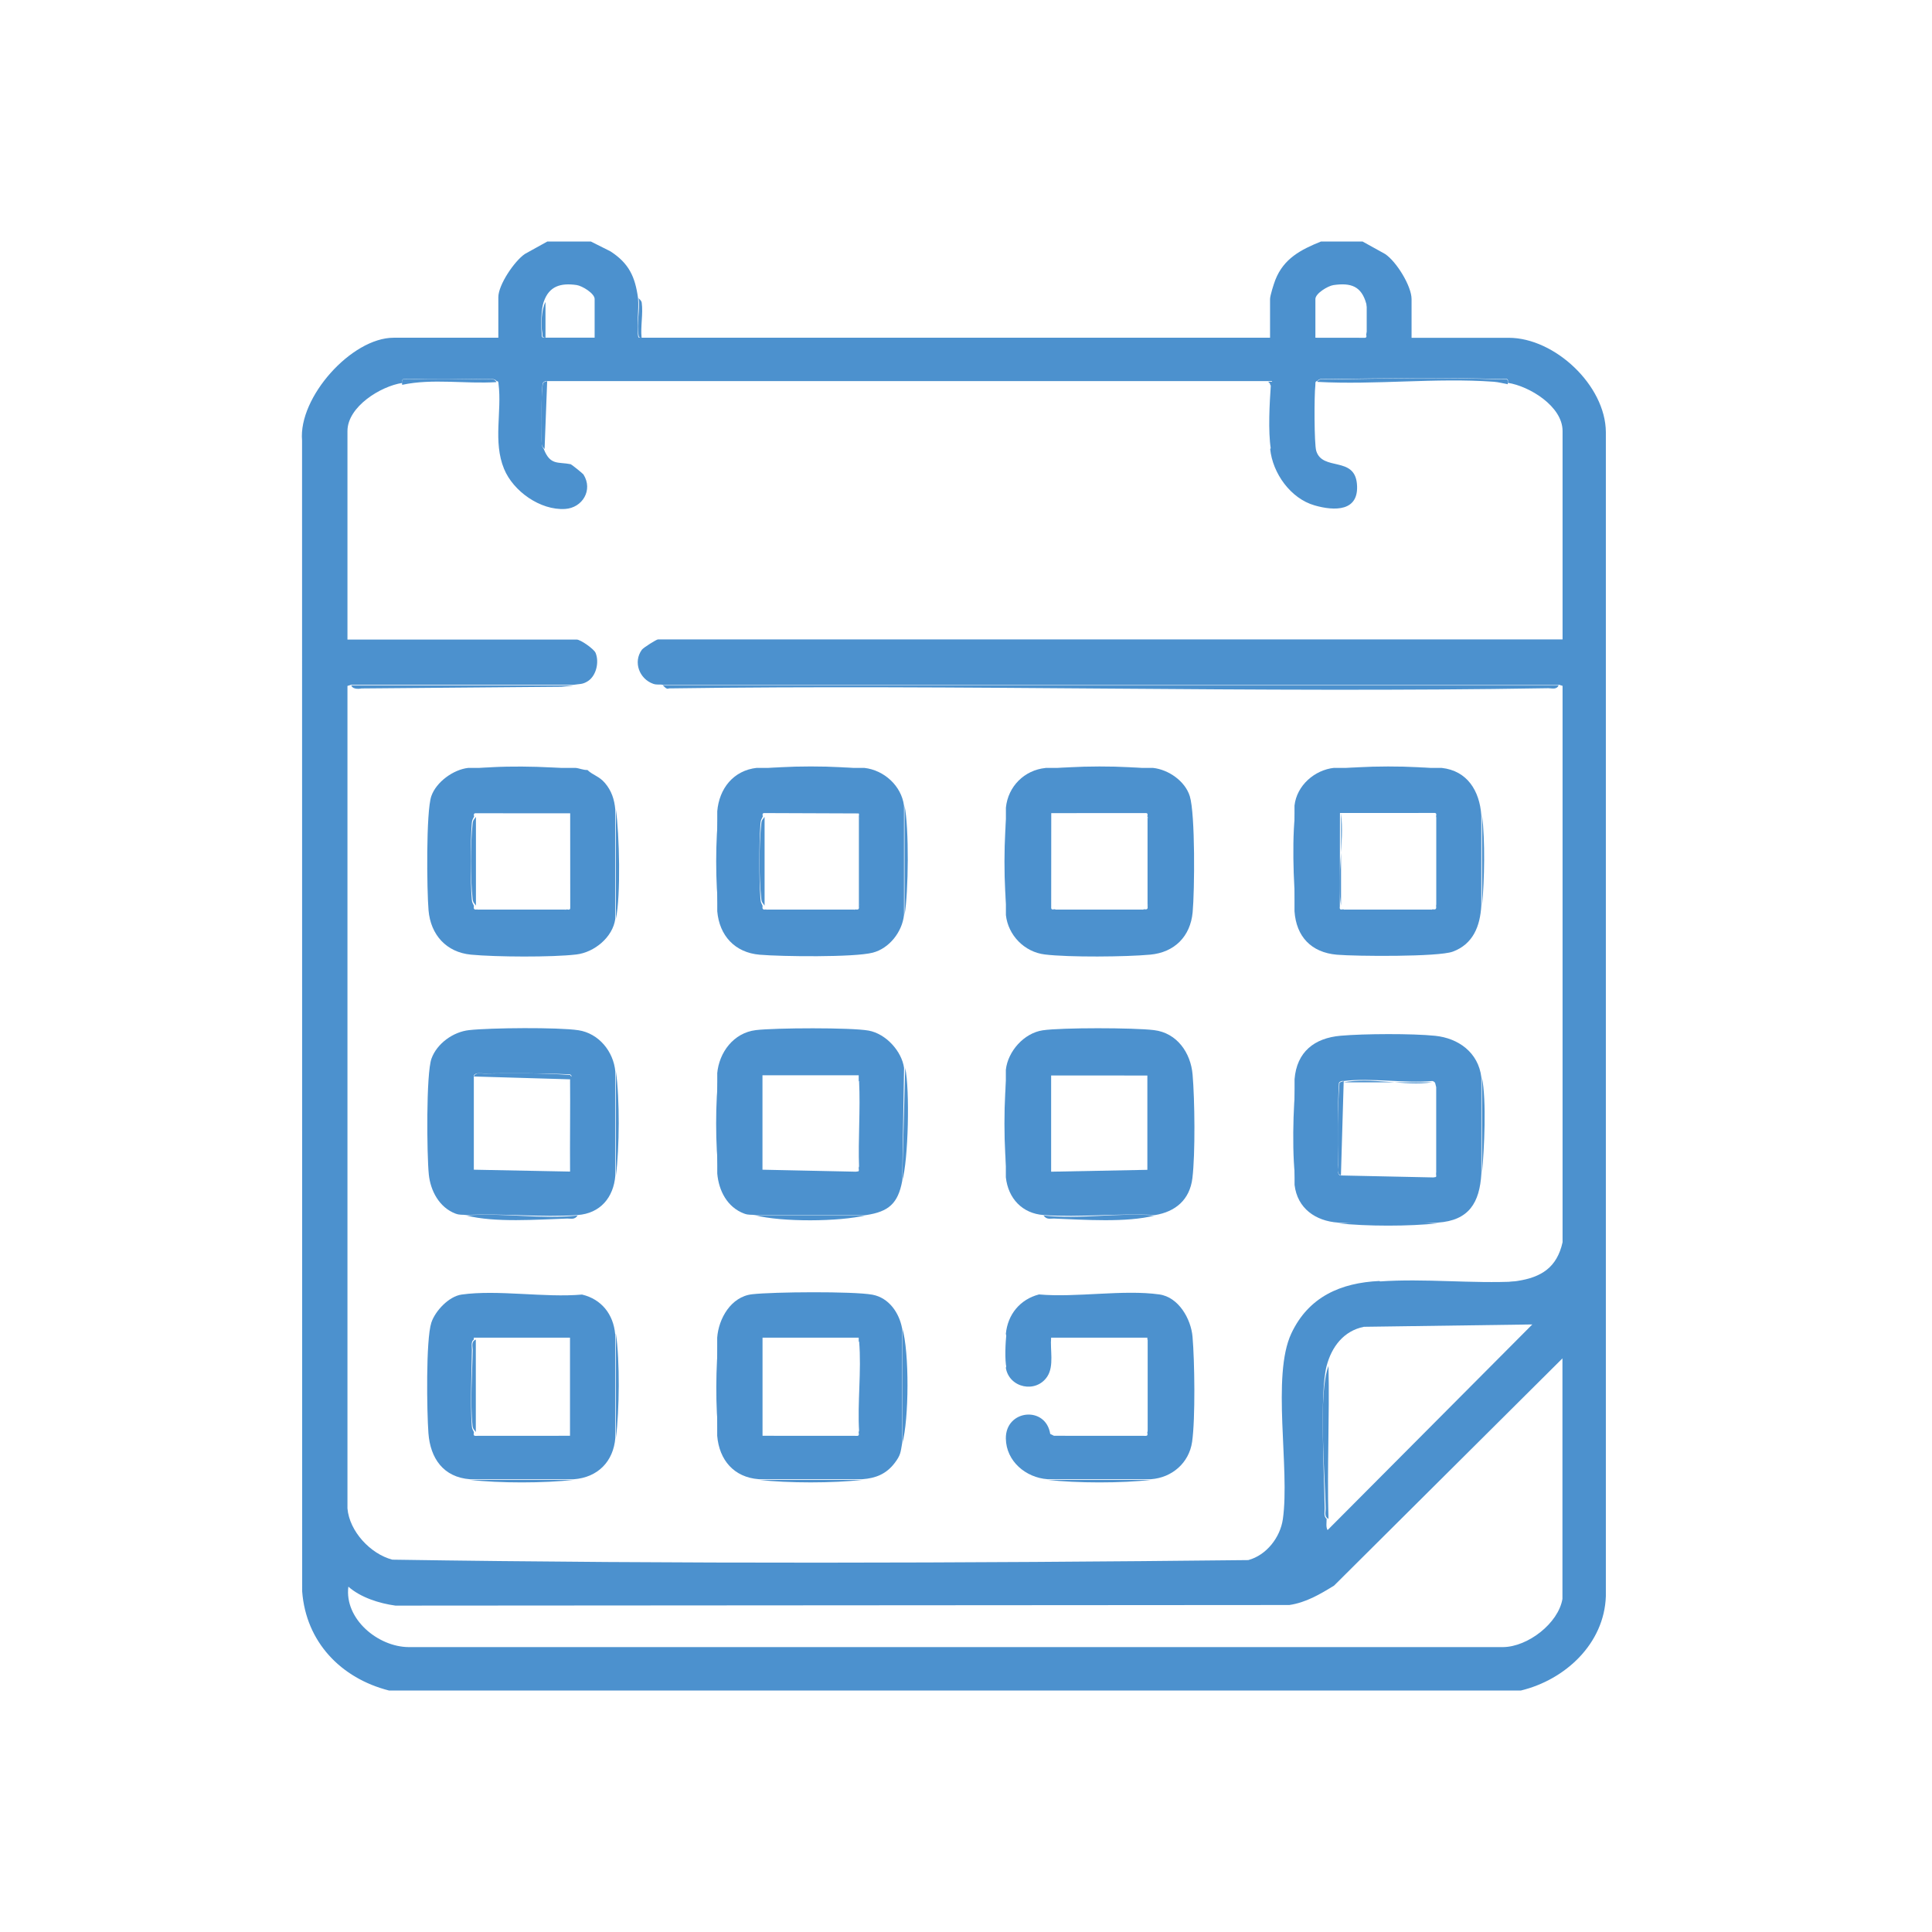 <svg height="32" viewBox="0 0 32 32" width="32" xmlns="http://www.w3.org/2000/svg"><g fill="#4c91ce" transform="translate(5 4)"><path d="m16.049 3.438c-.047-.297-.021-.756 0-1.062.083.033.05.119.051.171.005.239.004.48 0 .719 0 .053.032.139-.051.171z"/><path d="m17.637 1.531v-.5c.066.15.096.349 0 .5z"/><path d="m16.004 2.322c.032.002.066-.002.098 0 .013.04-.047.042-.049.049l-.049-.05z"/><path d="m16.817 2.325c.033-.066.119-.039.171-.04.943-.015 1.938-.039 2.877 0 .06.002.126-.04.108.079-.074-.014-.16-.036-.233-.041-.955-.069-1.962.055-2.923.002z"/><path d="m3.223 2.329c-.513.033-1.057-.064-1.562.045-.018-.135.048-.087.108-.089.419-.02.863-.008 1.283 0 .053.001.139-.029.171.045z"/><path d="m4.02 3.438c-.01-.02-.037-.026-.046-.075-.02-.111-.013-.964.024-1.021.016-.018.039-.024.065-.03l-.043 1.125z"/><path d="m5.627 1.594c-.049.001-.046-.02-.051-.045-.038-.187.03-.418.001-.611.002.008.046.034.052.076.025.186-.022.392-.002.581z"/><path d="m4.035 1.594c-.069-.003-.046-.046-.052-.076-.027-.135-.015-.393.052-.517z"/><path d="m14.067 20.5h-1.719c-.356-.026-.683-.296-.688-.674-.006-.479.661-.547.735-.076l.062.031 1.528.001c.038-.007.013-.048.019-.064.016-.041.029-.044.034-.106.027-.388.003-.858-.002-1.254 0-.053.02-.139-.032-.171v-.031h-1.594c-.019.202.051.464-.062.641-.186.287-.633.193-.688-.141.052-.159.052-.406 0-.562.03-.323.236-.573.549-.654.618.055 1.396-.084 1.994 0 .32.045.524.408.549.701.035.401.048 1.357-.007 1.741-.051.351-.336.593-.679.618z"/><path d="m14.067 20.511c-.479.057-1.239.056-1.719 0z"/><path d="m14.009 19.719v-1.531c.083.033.05.119.051.171.007.397.046.866.003 1.254-.007.061-.027.065-.054.106z"/><path d="m11.671 18.656c-.031-.118-.019-.435 0-.562.084.156.084.404 0 .562z"/><path d="m12.317 8.719h1.781c.257.028.532.219.609.469.091.299.08 1.566.047 1.921-.037.402-.301.666-.703.703s-1.344.046-1.746-.003c-.338-.041-.607-.318-.644-.652v-1.781c.036-.351.305-.62.656-.656zm1.688.812c-.006-.016.019-.056-.019-.064l-1.574.001-.001 1.574c.007.038.048.013.064.019.041.016.044.029.106.034.349.024.908.025 1.258 0 .062-.004.066-.019.106-.034.012-.004.04.009.056-.007.016-.017.003-.044.007-.056.015-.04.029-.044.034-.106.025-.349.024-.908 0-1.258-.004-.061-.017-.065-.034-.106z"/><path d="m11.689 11.156c-.071-.402-.067-1.377 0-1.781z"/><path d="m14.098 8.747h-1.781c.405-.067 1.379-.071 1.781 0z"/><path d="m14.007 11v-1.469c.026.041.047.044.054.106.039.349.04.908 0 1.258-.007.062-.03.066-.054.106z"/><path d="m13.942 11.066c-.04.024-.044.046-.106.054-.349.04-.908.039-1.258 0-.061-.007-.065-.027-.106-.054z"/><path d="m19.536 13.844v1.594c-.028.483-.206.777-.719.812-.469.033-1.187.033-1.656 0-.37-.026-.673-.234-.719-.625v-1.75c.036-.451.326-.682.764-.72.387-.034 1.182-.038 1.564.001s.716.273.766.688zm-2.344 1.625 1.549.033.042-.007c.013-.018-.001-.046.003-.058.016-.041.029-.044.034-.106.023-.314.033-.953-.001-1.257-.005-.046-.025-.054-.033-.075-.014-.039-.003-.08-.062-.094-.463.041-1.018-.056-1.469 0-.011.001-.023-.003-.031 0-.019.006-.036.012-.047.03-.024.449-.022.909-.016 1.361.001.053-.02.139.032.171z"/><path d="m16.47 15.625c-.077-.415-.055-1.323 0-1.75z"/><path d="m18.817 16.261h-1.656c.469.052 1.187.053 1.656 0z"/><path d="m19.546 15.438v-1.594c.077.397.038 1.177 0 1.594z"/><path d="m17.21 15.469c-.078-.033-.047-.119-.048-.171-.008-.453-.011-.912.024-1.361.017-.018.042-.024.07-.03z"/><path d="m18.723 13.927h-1.469c.451-.089 1.006.066 1.469 0z"/><path d="m18.788 15.438v-1.438c.013.021.044.029.052.075.055.304.038.943.001 1.257-.007.061-.028.065-.054.106z"/><path d="m4.786 0 .323.162c.308.198.411.422.459.776.018.193-.025.424-.001.611.003.025.001.047.032.045h10.437v-.641c0-.056.062-.252.088-.318.139-.354.424-.501.756-.635h.688l.372.206c.189.124.44.533.44.748v.641h1.609c.762 0 1.604.789 1.609 1.562v19.281c-.026.786-.672 1.384-1.406 1.562h-18.75c-.796-.203-1.374-.804-1.437-1.641l-.002-19.064c-.062-.714.819-1.701 1.517-1.701h1.734v-.672c0-.204.265-.597.44-.716l.372-.206zm-.781 1c-.042.124-.049.383-.033.517.004.031-.011.073.033.076h.844v-.641c0-.092-.206-.218-.299-.231-.261-.037-.455.016-.544.278zm13.625.031c-.08-.291-.254-.351-.544-.309-.094.014-.299.139-.299.231v.641l.824.001c.038-.007.013-.048.019-.064.06-.151.041-.35 0-.5zm-15.969 1.312c-.355.054-.906.392-.906.797v3.453h3.797c.064 0 .285.156.312.219.063.149.015.376-.124.468-.091.06-.142.046-.234.062h-3.688l-.063.019v13.623c.032.378.379.754.744.849 4.716.072 9.459.058 14.176.007.301-.081.529-.374.573-.677.12-.837-.191-2.374.141-3.078.286-.608.821-.839 1.461-.868.033.052.119.031.171.032.636.007 1.508.06 2.11-.032.399-.061.657-.224.75-.641v-9.216s-.062-.019-.062-.019h-14.844c-.049-.008-.096.006-.156-.015-.229-.081-.336-.36-.188-.564.027-.037.243-.171.266-.171h14.984v-3.453c0-.409-.551-.743-.906-.797.018-.094-.048-.061-.108-.062-.939-.031-1.934-.013-2.877 0-.053.001-.139-.02-.171.032-.043.003-.029.046-.033.076-.019.149-.02.966.015 1.081.104.34.632.082.674.546s-.374.451-.701.357c-.398-.114-.696-.533-.736-.936.052-.033.031-.119.032-.171.003-.239.003-.48 0-.719-.001-.053.02-.139-.032-.171 0-.011-.002-.022 0-.031.001-.004.039-.006.031-.031-.021-.002-.042.001-.062 0-.011-.001-.021 0-.031 0h-11.906c-.01.003-.022-.003-.031 0-.019.006-.036.012-.047.03-.026.056-.031.91-.018 1.021.006.049.025.055.033.075.108.277.239.208.446.251.013.003.198.151.211.17.162.256-.016.554-.306.571-.409.024-.856-.292-1.009-.663-.187-.453-.033-.951-.092-1.409-.003-.025-.001-.047-.032-.045-.033-.052-.119-.031-.171-.032-.421-.005-.864-.014-1.283 0-.06.002-.126-.032-.108.062zm15.312 16.281c-.117.449-.039 1.812-.032 2.36.001.053-.02.139.032.171.001.058-.015.14.016.188l3.391-3.406-2.789.039c-.337.067-.535.333-.618.648zm3.906 3.859v-3.984l-3.783 3.764c-.231.142-.466.281-.741.321l-14.805.01c-.269-.037-.576-.134-.78-.314-.068.535.49.998.999 1.001h18.127c.41-.004.915-.394.983-.798z"/><path d="m2.754 8.719h1.781c.059.005.129.038.194.034.098.092.193.101.291.216.109.128.156.273.171.438v1.812c-.041.305-.348.555-.644.59-.4.048-1.339.042-1.746.003s-.668-.327-.703-.734c-.028-.324-.043-1.637.046-1.891.081-.235.365-.441.611-.468zm.094.812c-.016.041-.029.044-.034.106-.024.349-.025.908 0 1.258.004.062.019.066.034.106.004.012-.009.04.007.056.017.016.044.003.056.007.04.015.044.029.106.034.349.025.908.024 1.258 0 .061-.004.065-.017.106-.034.016-.006.056.019.064-.019l-.001-1.574-1.574-.001c-.038.007-.013.048-.019.064z"/><path d="m5.201 11.219v-1.812c.058.403.083 1.428 0 1.812z"/><path d="m4.536 8.747h-1.781c.428-.075 1.344-.059 1.781 0z"/><path d="m4.379 11.066c-.041.026-.044.047-.106.054-.349.039-.908.04-1.258 0-.062-.007-.066-.03-.106-.054z"/><path d="m2.883 11c-.024-.04-.046-.044-.054-.106-.04-.349-.039-.908 0-1.258.007-.061.027-.065.054-.106z"/><path d="m14.129 16.125c-.602-.033-1.248.043-1.844 0-.353-.026-.586-.274-.625-.625v-1.781c.034-.307.301-.608.611-.654s1.509-.044 1.843-.003c.381.046.608.375.639.736.036.413.046 1.312-.003 1.715-.044.362-.284.558-.621.613zm-1.719-2.312v1.594s1.594-.031 1.594-.031v-1.562z"/><path d="m14.129 16.132c-.471.122-1.175.07-1.673.051-.059-.002-.121.023-.171-.051.596.069 1.242-.052 1.844 0z"/><path d="m11.689 15.5c-.069-.394-.07-1.387 0-1.781z"/><path d="m5.192 13.75v1.719c-.029.366-.25.629-.625.656-.596.043-1.242-.032-1.844 0-.062-.01-.104.004-.179-.024-.269-.102-.415-.379-.442-.652-.032-.32-.046-1.666.045-1.916.091-.251.361-.443.623-.471.351-.039 1.476-.049 1.811.002s.581.35.611.686zm-2.344.062v1.562l1.594.031c-.004-.521.005-1.042 0-1.562 0-.003.052-.011.001-.048-.471-.022-.95-.02-1.424-.015-.053 0-.139-.02-.171.032z"/><path d="m4.567 16.132c-.049.075-.111.05-.171.051-.501.016-1.198.071-1.673-.051.602-.051 1.248.069 1.844 0z"/><path d="m5.202 15.469v-1.719c.064.449.058 1.266 0 1.719z"/><path d="m4.442 13.877-1.594-.047c.033-.078.119-.047.171-.048.474-.008.953-.011 1.424.023.051.056-.001.068-.001.072z"/><path d="m20.817 7.348c-.033.083-.119.05-.171.051-4.854.082-9.712-.066-14.567.003-.042.028-.089-.049-.106-.054z"/><path d="m4.504 7.352c-.021.006-.208.023-.208.023l-3.308.028s-.139.032-.171-.051z"/><path d="m17.098 8.719h1.781c.426.047.627.382.656.781v1.5c-.019.336-.133.636-.472.762-.239.089-1.603.078-1.92.051-.425-.037-.673-.3-.702-.72v-1.75c.037-.333.333-.591.656-.625zm.094 2.281c.002.019-.008.04.004.058.014.014.046 0 .058.004.039.014.044.029.106.034.348.025.909.025 1.258 0 .062-.004.066-.019.106-.034.012-.004.04.009.056-.007.016-.017.003-.044.007-.056.015-.04.029-.044.034-.106.025-.349.024-.907 0-1.258-.004-.061-.017-.065-.034-.106-.006-.016.019-.056-.019-.064l-1.574.001z"/><path d="m18.879 8.747h-1.781c.404-.067 1.379-.071 1.781 0z"/><path d="m16.47 11.094c-.049-.451-.078-1.314 0-1.75z"/><path d="m19.548 11v-1.5c.051.433.039 1.062 0 1.5z"/><path d="m17.212 11v-1.531c.057.491-.076 1.048 0 1.531z"/><path d="m18.789 11v-1.469c.026.041.047.044.054.106.039.349.04.908 0 1.258-.007.062-.03.066-.054.106z"/><path d="m18.723 11.066c-.04.024-.044.046-.106.054-.347.04-.909.04-1.258 0-.062-.007-.067-.031-.106-.054z"/><path d="m7.536 8.719h1.781c.324.036.613.295.656.625v1.812c-.031.281-.244.552-.517.623-.307.08-1.516.065-1.874.034-.411-.035-.667-.317-.702-.72v-1.656c.032-.375.266-.676.656-.719zm.094.812c-.016.041-.029.044-.034.106-.024.349-.025.908 0 1.258.004.062.019.066.034.106.004.012-.009.04.007.056.017.016.044.003.056.007.04.015.044.029.106.034.347.025.911.025 1.258 0 .062-.004.066-.019.106-.034.012-.004.04.009.056-.007.016-.017.003-.044.007-.056.015-.04.029-.044.034-.106.025-.346.026-.911 0-1.258-.004-.061-.018-.065-.034-.106-.005-.012.01-.04-.003-.058l-1.571-.006c-.038.007-.013.048-.019.064z"/><path d="m9.982 11.156v-1.812c.076.366.066 1.439 0 1.812z"/><path d="m9.317 8.747h-1.781c.391-.069 1.392-.07 1.781 0z"/><path d="m6.907 11.094c-.06-.43-.059-1.226 0-1.656z"/><path d="m9.226 11v-1.469c.026.041.046.044.054.106.041.346.04.911 0 1.258-.007.062-.03.066-.054.106z"/><path d="m7.664 11c-.024-.04-.046-.044-.054-.106-.04-.349-.039-.907 0-1.258.007-.061.027-.065.054-.106z"/><path d="m9.161 11.066c-.04.024-.044.046-.106.054-.347.04-.911.04-1.258 0-.062-.007-.066-.03-.106-.054z"/><path d="m17.004 21.156c-.077-.033-.046-.119-.047-.171-.01-.547-.128-1.911.047-2.36.019.843-.025 1.689 0 2.531z"/><path d="m6.879 13.781c.031-.352.273-.675.64-.719.31-.038 1.581-.045 1.869.008s.548.343.586.618l-.031 1.875c-.07.372-.226.506-.594.562h-1.844c-.062-.01-.104.004-.179-.024-.281-.105-.421-.379-.446-.664v-1.656zm.75.031v1.562l1.549.033.042-.007c.013-.018-.001-.046.003-.058.016-.041.029-.044.034-.106.026-.356.003-.796-.002-1.161-.001-.053.02-.139-.032-.171-.001-.031.001-.062 0-.094h-1.594z"/><path d="m9.943 15.562.05-1.875c.078.356.053 1.532-.05 1.875z"/><path d="m9.348 16.128c-.446.109-1.399.115-1.844 0z"/><path d="m6.907 15.438c-.06-.426-.061-1.231 0-1.656z"/><path d="m9.229 15.344c-.018-.478.024-.96 0-1.438.083.033.05.119.051.171.007.364.045.804.003 1.161-.007.061-.028.065-.054.106z"/><path d="m20.129 17.225c-.603.143-1.474.06-2.11.05-.053 0-.139.031-.171-.05.751-.053 1.528.039 2.281 0z"/><path d="m5.192 18.094v1.719c-.031.397-.294.659-.688.688h-1.719c-.441-.033-.658-.346-.689-.764-.026-.351-.044-1.544.048-1.829.064-.196.292-.437.502-.466.598-.084 1.377.055 1.994 0 .322.076.519.326.549.654zm-2.344.062v.031c-.052.033-.031.119-.032.171-.004.397-.029.866-.002 1.254.004.061.017.065.034.106.006.016-.019.056.019.064l1.574-.001v-1.625z"/><path d="m4.504 20.511c-.479.056-1.24.057-1.719 0z"/><path d="m5.202 19.812v-1.719c.066.444.057 1.27 0 1.719z"/><path d="m2.881 19.719c-.026-.041-.047-.044-.054-.106-.043-.388-.004-.858.003-1.254 0-.053-.032-.139.051-.171z"/><path d="m9.942 18v1.906c-.026.149-.023.195-.125.328-.138.18-.312.25-.531.266h-1.719c-.411-.031-.654-.317-.688-.719v-1.625c.023-.316.228-.679.578-.719s1.671-.051 1.992.007c.276.051.444.302.492.555zm-2.312.156v1.625l1.574.001c.038-.007.013-.048.019-.064.016-.041.029-.044.034-.106.026-.378.003-.837-.002-1.223-.001-.053.02-.139-.032-.171-.001-.021.001-.042 0-.062z"/><path d="m9.945 19.906v-1.906c.118.391.111 1.512 0 1.906z"/><path d="m9.286 20.511c-.479.056-1.239.056-1.719 0z"/><path d="m6.906 19.781c-.059-.439-.052-1.183 0-1.625z"/><path d="m9.23 19.719c-.031-.494.041-1.008 0-1.5.083.033.05.119.051.171.008.386.045.845.003 1.223-.007.061-.027.065-.054.106z"/></g></svg>
